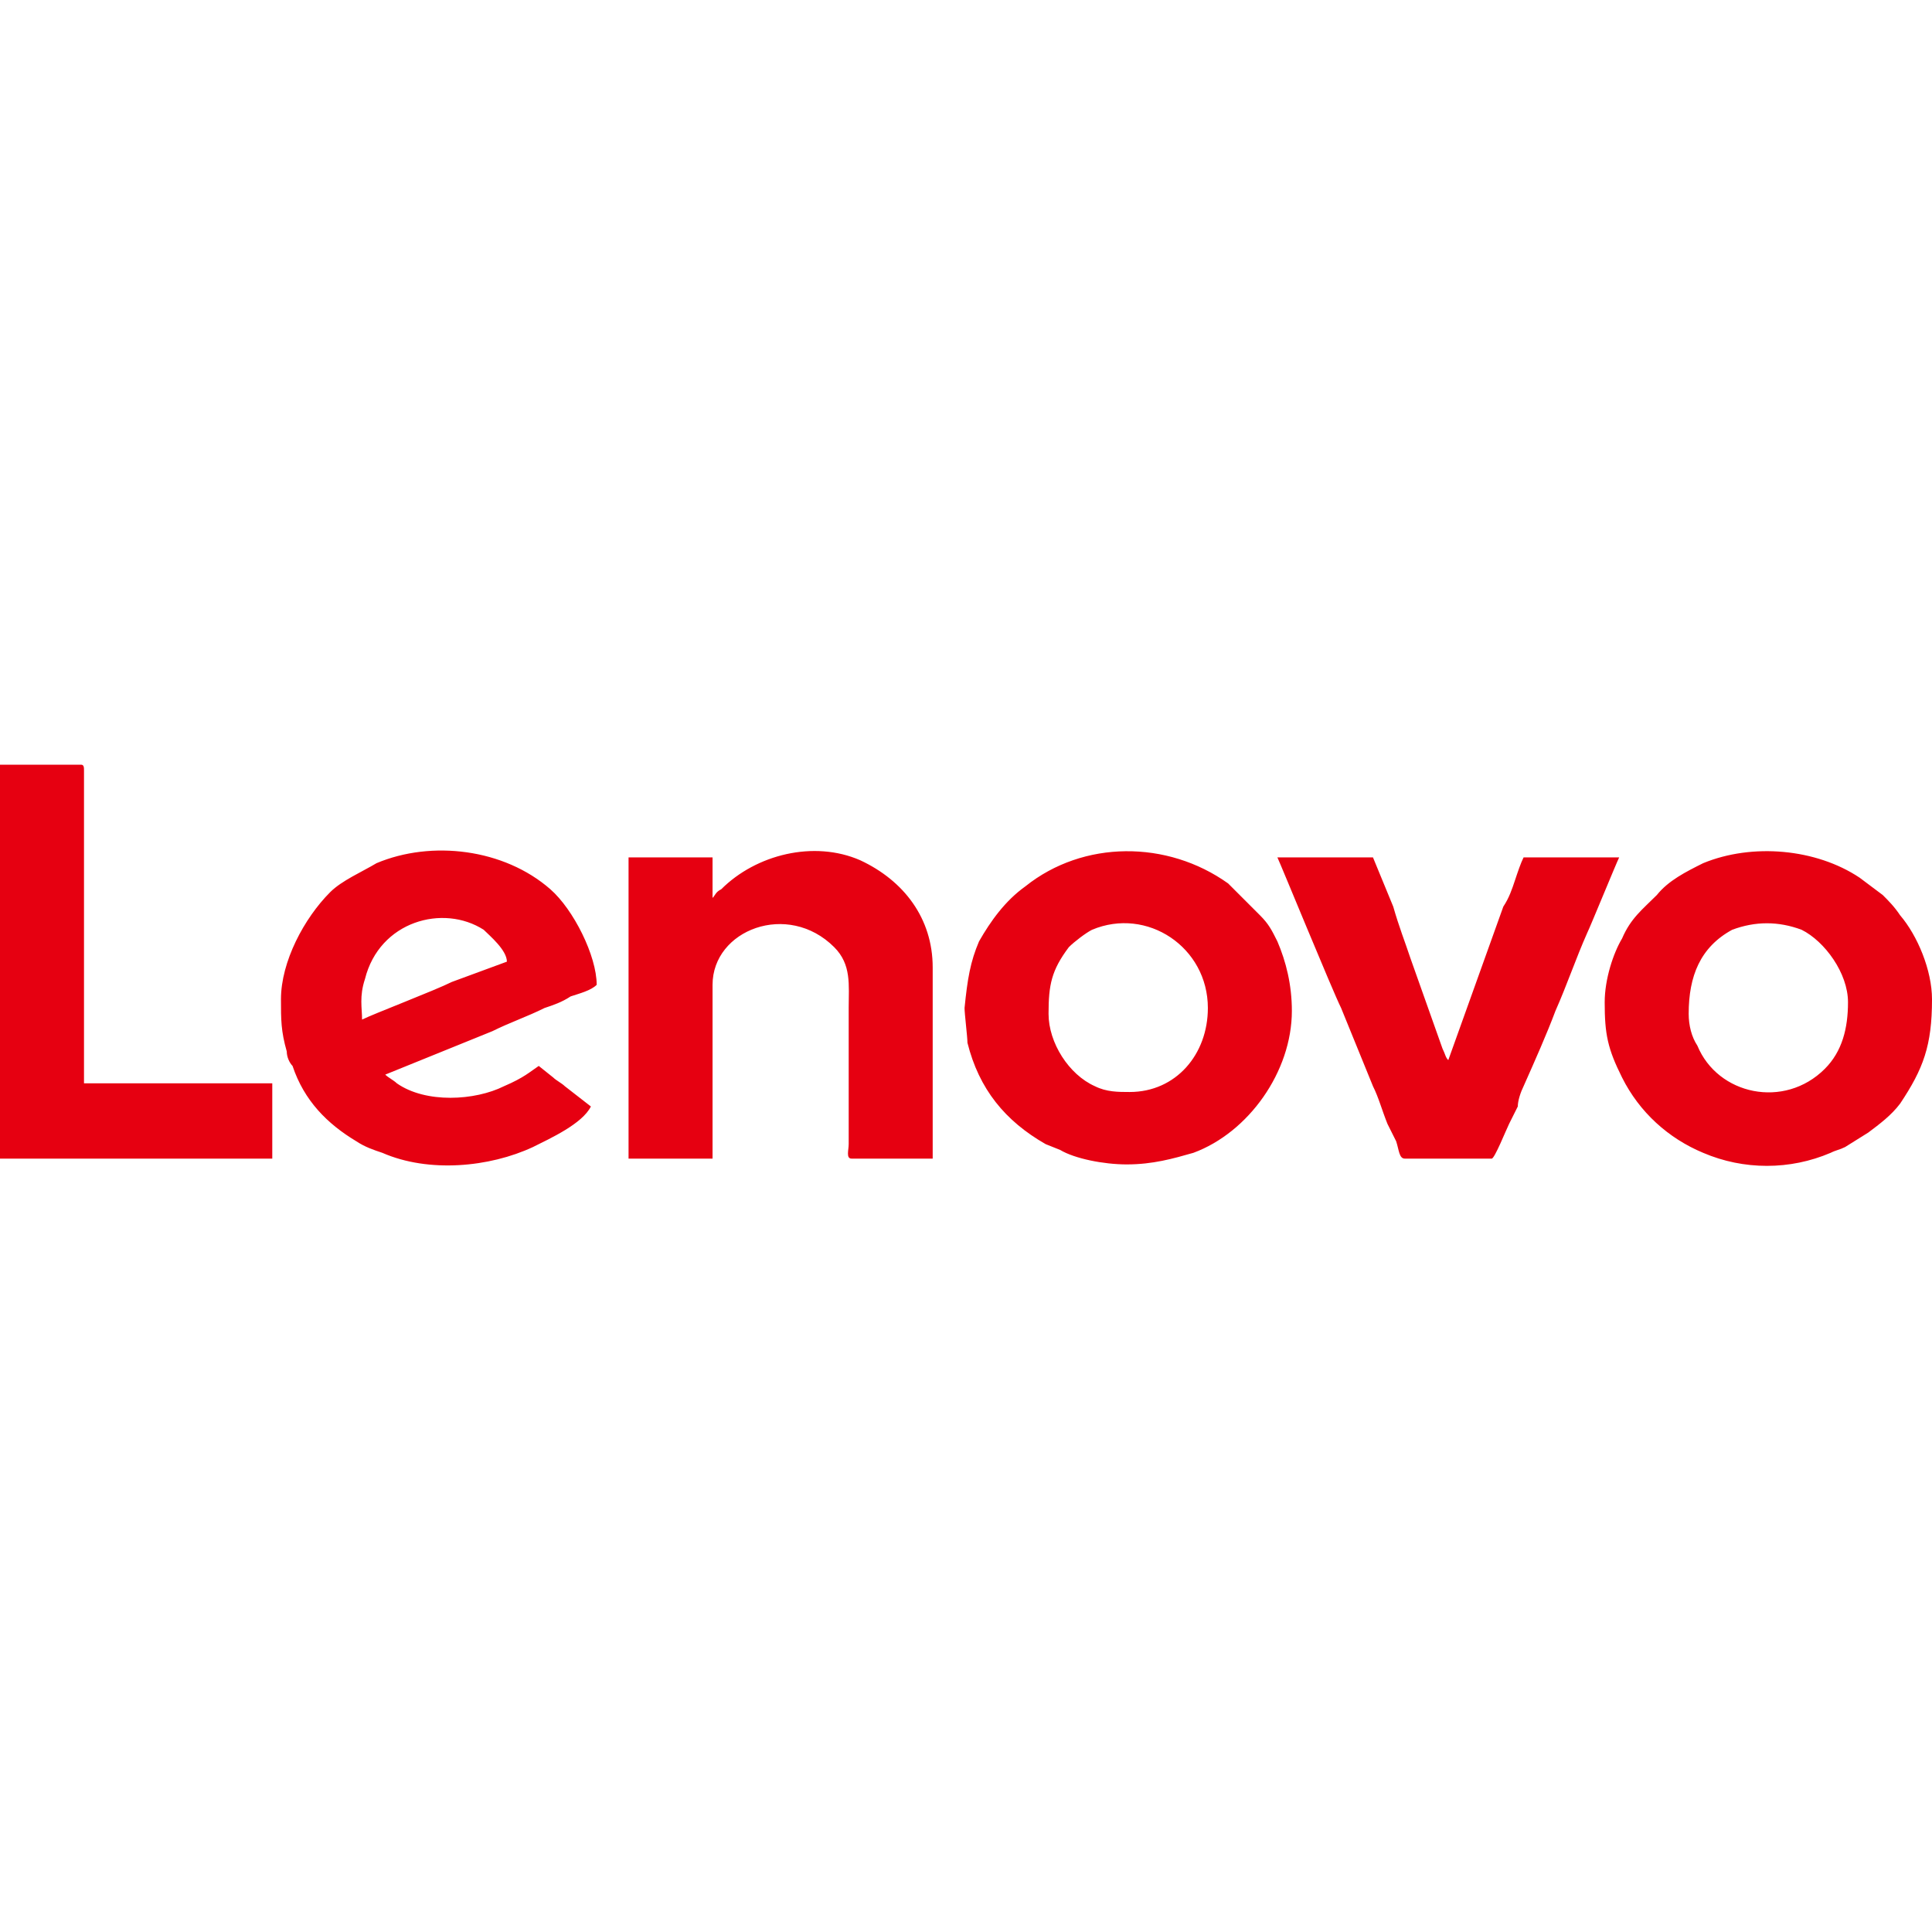 <?xml version="1.0" encoding="UTF-8"?>
<!DOCTYPE svg PUBLIC "-//W3C//DTD SVG 1.1//EN" "http://www.w3.org/Graphics/SVG/1.1/DTD/svg11.dtd">
<!-- Creator: CorelDRAW X8 -->
<svg xmlns="http://www.w3.org/2000/svg" xml:space="preserve" width="0.667in" height="0.667in" version="1.1" style="shape-rendering:geometricPrecision; text-rendering:geometricPrecision; image-rendering:optimizeQuality; fill-rule:evenodd; clip-rule:evenodd"
viewBox="0 0 667 667"
 xmlns:xlink="http://www.w3.org/1999/xlink">
 <defs>
  <style type="text/css">
   <![CDATA[
    .fil0 {fill:none}
    .fil1 {fill:#E60011}
   ]]>
  </style>
 </defs>
 <g id="Layer_x0020_1">
  <rect class="fil0" width="667" height="667"/>
  <path class="fil1" d="M125 352c0,-4 -1,-8 1,-14 5,-20 27,-26 41,-17 2,2 8,7 8,11l-19 7c-6,3 -27,11 -31,13zm-125 48l94 0 0 -26 -65 0 0 -108c0,-1 0,-2 -1,-2l-28 0 0 136zm485 0l30 0c1,0 5,-10 6,-12 1,-2 2,-4 3,-6 0,-2 1,-5 2,-7 4,-9 8,-18 11,-26 4,-9 7,-18 11,-27 1,-2 10,-24 11,-26l-33 0c-1,2 -2,5 -3,8 -1,3 -2,6 -4,9l-19 53c-1,-1 -1,-2 -2,-4l-11 -31c-2,-6 -4,-11 -6,-18l-7 -17 -33 0c1,2 19,46 22,52l11 27c2,4 3,8 5,13 1,2 2,4 3,6 1,3 1,6 3,6zm-239 -90l0 -14 -29 0 0 104 29 0 0 -60c0,-19 26,-29 42,-13 6,6 5,13 5,21l0 47c0,2 -1,5 1,5l28 0 0 -66c0,-17 -10,-30 -25,-37 -16,-7 -36,-2 -48,10 -2,1 -2,2 -3,3zm144 67c-4,0 -8,0 -12,-2 -9,-4 -16,-15 -16,-25 0,-10 1,-15 7,-23 2,-2 6,-5 8,-6 19,-8 40,6 40,27 0,16 -11,29 -27,29zm-1 25c9,0 16,-2 23,-4 19,-7 34,-28 34,-49 0,-9 -2,-17 -5,-24 -2,-4 -3,-6 -6,-9l-11 -11c-21,-15 -50,-15 -70,1 -7,5 -12,12 -16,19 -3,7 -4,13 -5,23 0,2 1,10 1,12 4,16 13,27 27,35l5 2c5,3 15,5 23,5zm194 -52c0,-13 4,-23 15,-29 8,-3 16,-3 24,0 8,4 16,15 16,25 0,9 -2,17 -8,23 -14,14 -37,9 -44,-8 -2,-3 -3,-7 -3,-11zm-29 -4c0,11 1,16 6,26 6,12 16,21 28,26 14,6 30,6 44,0 2,-1 3,-1 5,-2l8 -5c4,-3 8,-6 11,-10 8,-12 11,-20 11,-36 0,-10 -5,-22 -11,-29 -2,-3 -4,-5 -6,-7l-8 -6c-15,-10 -37,-12 -54,-5 -6,3 -12,6 -16,11 -5,5 -9,8 -12,15 -3,5 -6,14 -6,22zm-457 -1c0,7 0,11 2,18 0,2 1,4 2,5 4,12 12,20 22,26 3,2 6,3 9,4 16,7 37,5 52,-2 6,-3 17,-8 20,-14l-9 -7c-1,-1 -3,-2 -4,-3l-5 -4c-3,2 -5,4 -12,7 -10,5 -27,6 -37,-1 -1,-1 -3,-2 -4,-3l37 -15c6,-3 12,-5 18,-8 3,-1 6,-2 9,-4 3,-1 7,-2 9,-4 0,-10 -8,-26 -16,-33 -16,-14 -41,-17 -60,-9 -5,3 -12,6 -16,10 -9,9 -17,24 -17,37z"/>
 </g>
</svg>
